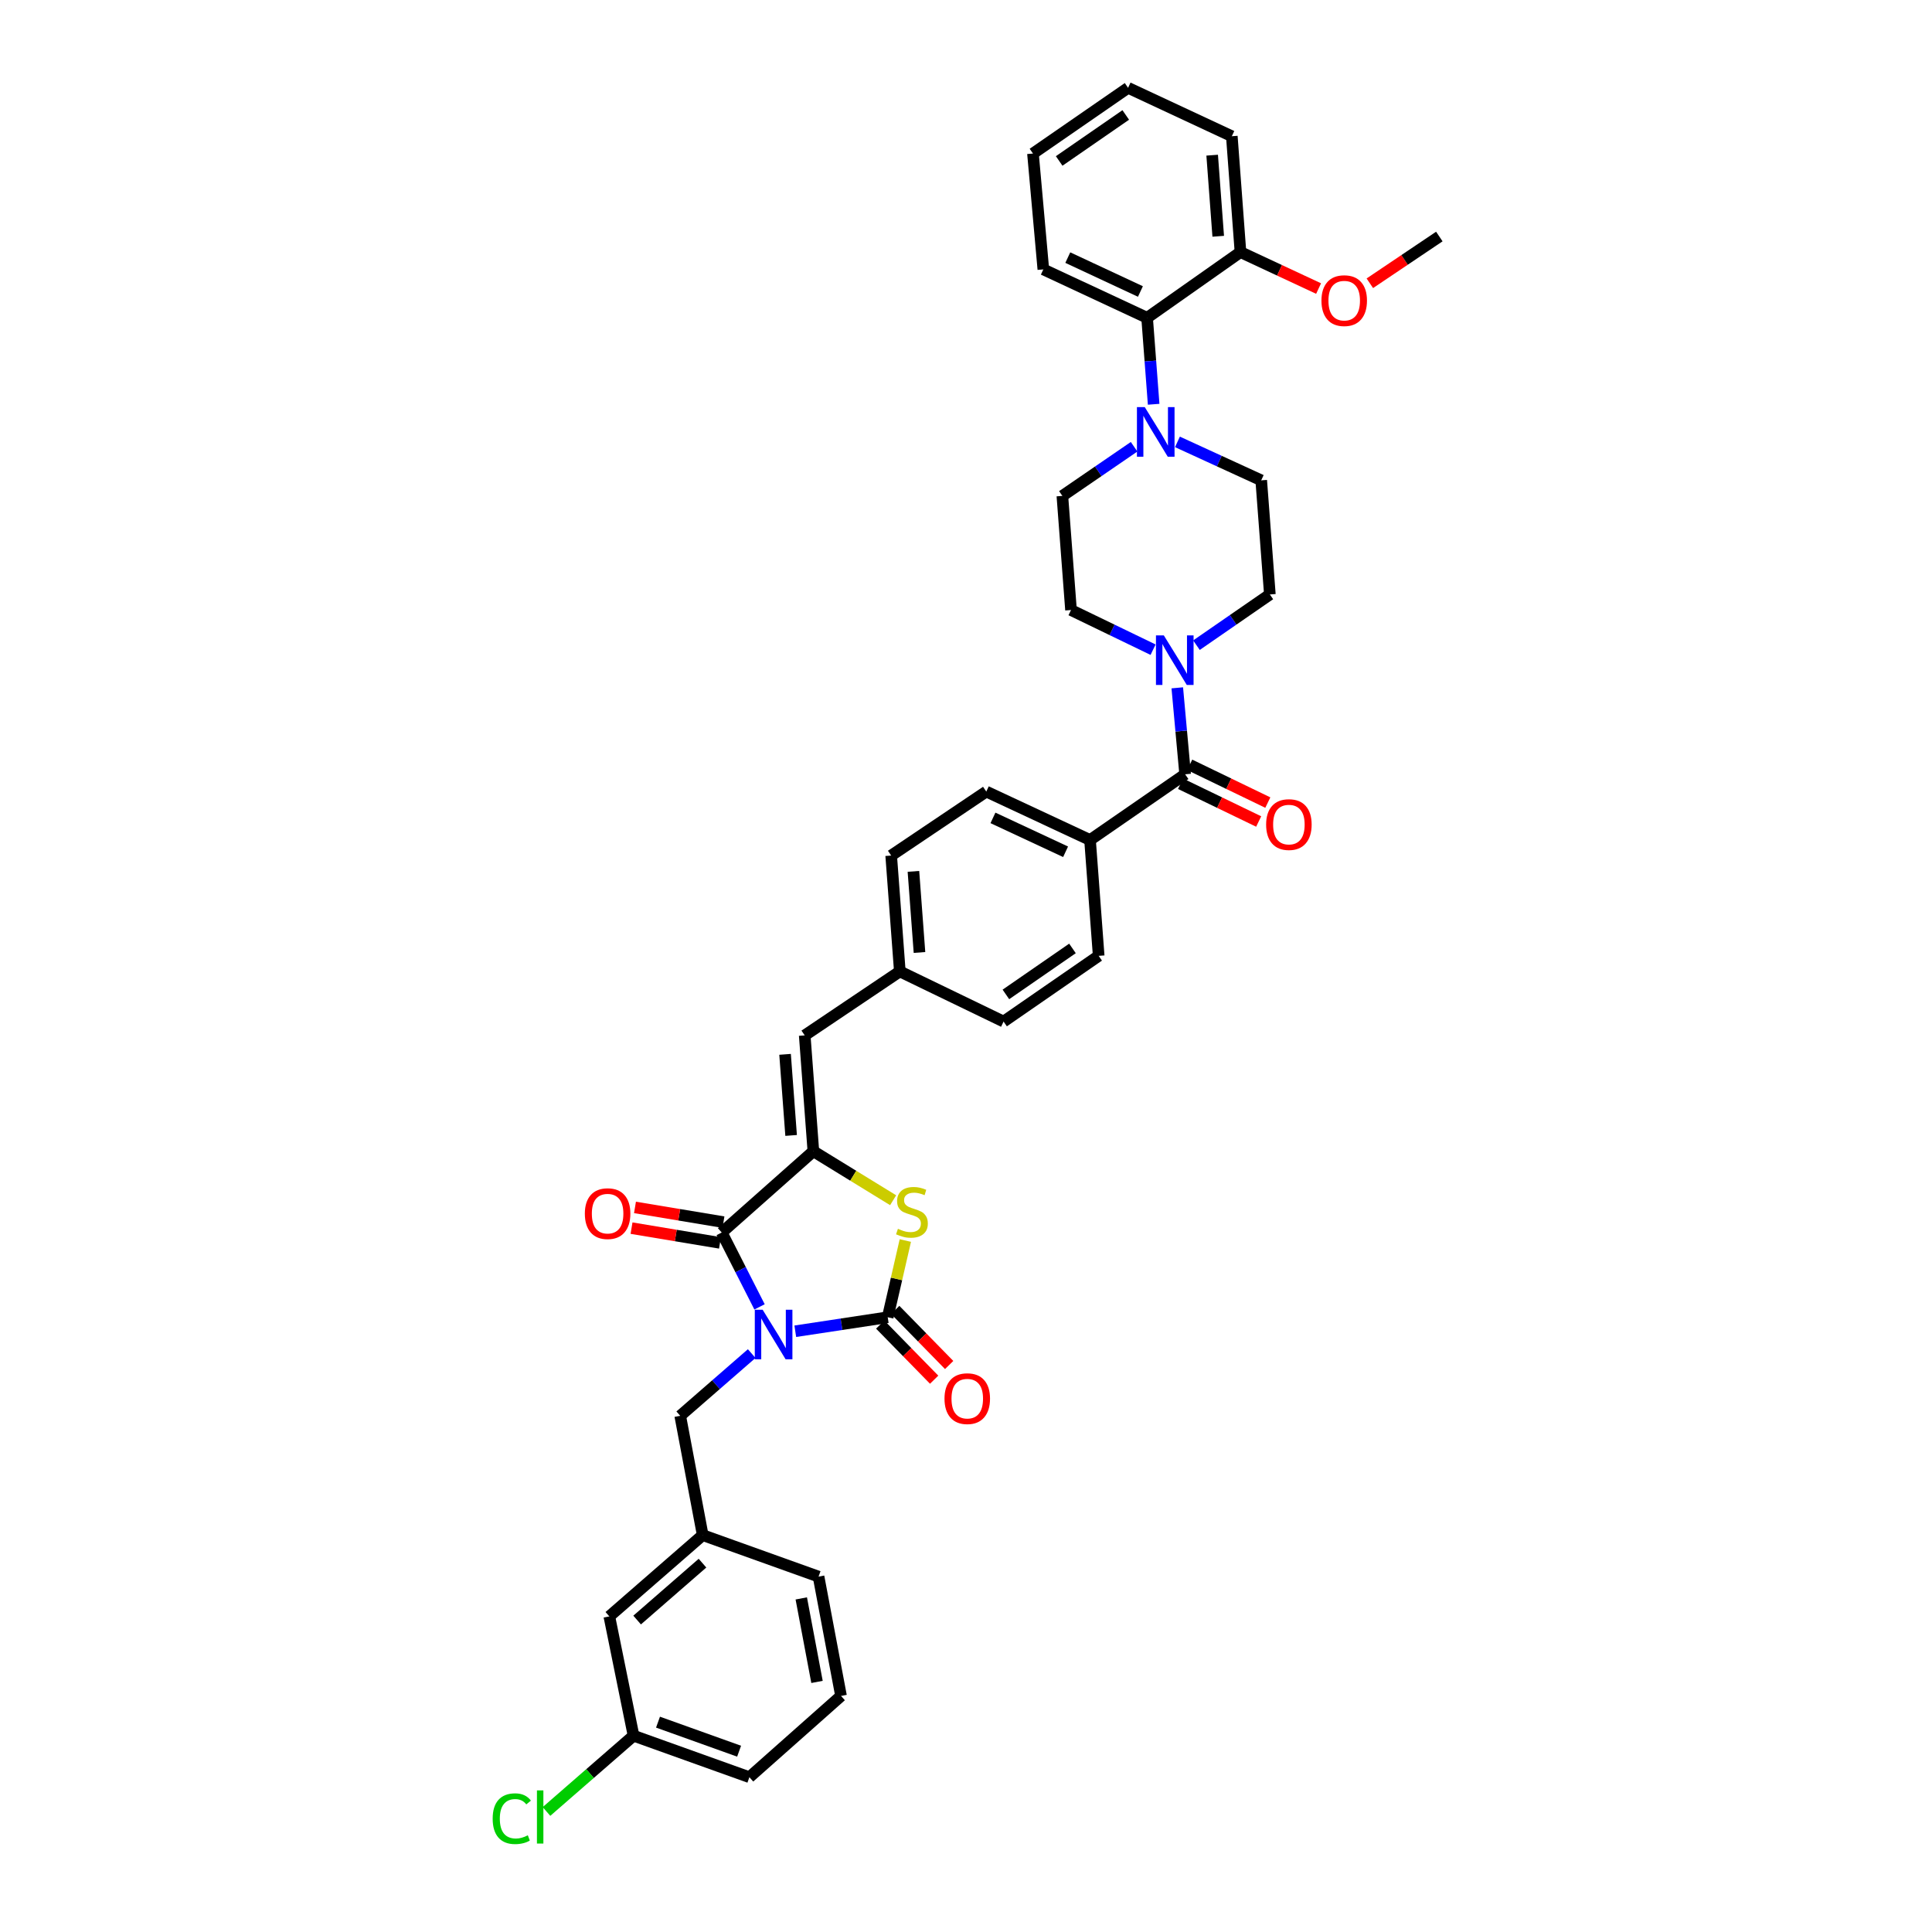 <?xml version='1.0' encoding='iso-8859-1'?>
<svg version='1.1' baseProfile='full'
              xmlns='http://www.w3.org/2000/svg'
                      xmlns:rdkit='http://www.rdkit.org/xml'
                      xmlns:xlink='http://www.w3.org/1999/xlink'
                  xml:space='preserve'
width='1000px' height='1000px' viewBox='0 0 1000 1000'>
<!-- END OF HEADER -->
<rect style='opacity:1.0;fill:#FFFFFF;stroke:none' width='1000' height='1000' x='0' y='0'> </rect>
<path class='bond-0' d='M 642.065,130.48 L 637.588,70.516' style='fill:none;fill-rule:evenodd;stroke:#000000;stroke-width:6px;stroke-linecap:butt;stroke-linejoin:miter;stroke-opacity:1' />
<path class='bond-0' d='M 630.548,122.295 L 627.415,80.32' style='fill:none;fill-rule:evenodd;stroke:#000000;stroke-width:6px;stroke-linecap:butt;stroke-linejoin:miter;stroke-opacity:1' />
<path class='bond-1' d='M 642.065,130.48 L 593.737,164.494' style='fill:none;fill-rule:evenodd;stroke:#000000;stroke-width:6px;stroke-linecap:butt;stroke-linejoin:miter;stroke-opacity:1' />
<path class='bond-2' d='M 642.065,130.48 L 662.283,139.915' style='fill:none;fill-rule:evenodd;stroke:#000000;stroke-width:6px;stroke-linecap:butt;stroke-linejoin:miter;stroke-opacity:1' />
<path class='bond-2' d='M 662.283,139.915 L 682.501,149.351' style='fill:none;fill-rule:evenodd;stroke:#FF0000;stroke-width:6px;stroke-linecap:butt;stroke-linejoin:miter;stroke-opacity:1' />
<path class='bond-3' d='M 613.427,400.774 L 611.392,378.397' style='fill:none;fill-rule:evenodd;stroke:#000000;stroke-width:6px;stroke-linecap:butt;stroke-linejoin:miter;stroke-opacity:1' />
<path class='bond-3' d='M 611.392,378.397 L 609.358,356.019' style='fill:none;fill-rule:evenodd;stroke:#0000FF;stroke-width:6px;stroke-linecap:butt;stroke-linejoin:miter;stroke-opacity:1' />
<path class='bond-4' d='M 611.061,405.67 L 631.274,415.44' style='fill:none;fill-rule:evenodd;stroke:#000000;stroke-width:6px;stroke-linecap:butt;stroke-linejoin:miter;stroke-opacity:1' />
<path class='bond-4' d='M 631.274,415.44 L 651.487,425.21' style='fill:none;fill-rule:evenodd;stroke:#FF0000;stroke-width:6px;stroke-linecap:butt;stroke-linejoin:miter;stroke-opacity:1' />
<path class='bond-4' d='M 615.793,395.878 L 636.007,405.648' style='fill:none;fill-rule:evenodd;stroke:#000000;stroke-width:6px;stroke-linecap:butt;stroke-linejoin:miter;stroke-opacity:1' />
<path class='bond-4' d='M 636.007,405.648 L 656.22,415.418' style='fill:none;fill-rule:evenodd;stroke:#FF0000;stroke-width:6px;stroke-linecap:butt;stroke-linejoin:miter;stroke-opacity:1' />
<path class='bond-5' d='M 613.427,400.774 L 564.199,434.783' style='fill:none;fill-rule:evenodd;stroke:#000000;stroke-width:6px;stroke-linecap:butt;stroke-linejoin:miter;stroke-opacity:1' />
<path class='bond-6' d='M 619.285,333.946 L 638.281,320.82' style='fill:none;fill-rule:evenodd;stroke:#0000FF;stroke-width:6px;stroke-linecap:butt;stroke-linejoin:miter;stroke-opacity:1' />
<path class='bond-6' d='M 638.281,320.82 L 657.278,307.695' style='fill:none;fill-rule:evenodd;stroke:#000000;stroke-width:6px;stroke-linecap:butt;stroke-linejoin:miter;stroke-opacity:1' />
<path class='bond-7' d='M 596.832,336.279 L 575.591,326.014' style='fill:none;fill-rule:evenodd;stroke:#0000FF;stroke-width:6px;stroke-linecap:butt;stroke-linejoin:miter;stroke-opacity:1' />
<path class='bond-7' d='M 575.591,326.014 L 554.351,315.749' style='fill:none;fill-rule:evenodd;stroke:#000000;stroke-width:6px;stroke-linecap:butt;stroke-linejoin:miter;stroke-opacity:1' />
<path class='bond-8' d='M 637.588,70.516 L 583.889,45.455' style='fill:none;fill-rule:evenodd;stroke:#000000;stroke-width:6px;stroke-linecap:butt;stroke-linejoin:miter;stroke-opacity:1' />
<path class='bond-9' d='M 327.92,898.394 L 387.884,919.878' style='fill:none;fill-rule:evenodd;stroke:#000000;stroke-width:6px;stroke-linecap:butt;stroke-linejoin:miter;stroke-opacity:1' />
<path class='bond-9' d='M 340.583,891.379 L 382.557,906.418' style='fill:none;fill-rule:evenodd;stroke:#000000;stroke-width:6px;stroke-linecap:butt;stroke-linejoin:miter;stroke-opacity:1' />
<path class='bond-10' d='M 327.92,898.394 L 315.389,836.641' style='fill:none;fill-rule:evenodd;stroke:#000000;stroke-width:6px;stroke-linecap:butt;stroke-linejoin:miter;stroke-opacity:1' />
<path class='bond-11' d='M 327.92,898.394 L 305.388,918.005' style='fill:none;fill-rule:evenodd;stroke:#000000;stroke-width:6px;stroke-linecap:butt;stroke-linejoin:miter;stroke-opacity:1' />
<path class='bond-11' d='M 305.388,918.005 L 282.856,937.617' style='fill:none;fill-rule:evenodd;stroke:#00CC00;stroke-width:6px;stroke-linecap:butt;stroke-linejoin:miter;stroke-opacity:1' />
<path class='bond-12' d='M 373.565,637.947 L 420.999,595.885' style='fill:none;fill-rule:evenodd;stroke:#000000;stroke-width:6px;stroke-linecap:butt;stroke-linejoin:miter;stroke-opacity:1' />
<path class='bond-13' d='M 373.565,637.947 L 383.351,657.193' style='fill:none;fill-rule:evenodd;stroke:#000000;stroke-width:6px;stroke-linecap:butt;stroke-linejoin:miter;stroke-opacity:1' />
<path class='bond-13' d='M 383.351,657.193 L 393.136,676.438' style='fill:none;fill-rule:evenodd;stroke:#0000FF;stroke-width:6px;stroke-linecap:butt;stroke-linejoin:miter;stroke-opacity:1' />
<path class='bond-14' d='M 374.459,632.584 L 351.563,628.769' style='fill:none;fill-rule:evenodd;stroke:#000000;stroke-width:6px;stroke-linecap:butt;stroke-linejoin:miter;stroke-opacity:1' />
<path class='bond-14' d='M 351.563,628.769 L 328.667,624.954' style='fill:none;fill-rule:evenodd;stroke:#FF0000;stroke-width:6px;stroke-linecap:butt;stroke-linejoin:miter;stroke-opacity:1' />
<path class='bond-14' d='M 372.671,643.311 L 349.776,639.496' style='fill:none;fill-rule:evenodd;stroke:#000000;stroke-width:6px;stroke-linecap:butt;stroke-linejoin:miter;stroke-opacity:1' />
<path class='bond-14' d='M 349.776,639.496 L 326.88,635.682' style='fill:none;fill-rule:evenodd;stroke:#FF0000;stroke-width:6px;stroke-linecap:butt;stroke-linejoin:miter;stroke-opacity:1' />
<path class='bond-15' d='M 411.641,689.051 L 435.563,685.428' style='fill:none;fill-rule:evenodd;stroke:#0000FF;stroke-width:6px;stroke-linecap:butt;stroke-linejoin:miter;stroke-opacity:1' />
<path class='bond-15' d='M 435.563,685.428 L 459.484,681.804' style='fill:none;fill-rule:evenodd;stroke:#000000;stroke-width:6px;stroke-linecap:butt;stroke-linejoin:miter;stroke-opacity:1' />
<path class='bond-16' d='M 389.079,700.618 L 370.58,716.719' style='fill:none;fill-rule:evenodd;stroke:#0000FF;stroke-width:6px;stroke-linecap:butt;stroke-linejoin:miter;stroke-opacity:1' />
<path class='bond-16' d='M 370.58,716.719 L 352.081,732.821' style='fill:none;fill-rule:evenodd;stroke:#000000;stroke-width:6px;stroke-linecap:butt;stroke-linejoin:miter;stroke-opacity:1' />
<path class='bond-17' d='M 455.598,685.608 L 469.556,699.869' style='fill:none;fill-rule:evenodd;stroke:#000000;stroke-width:6px;stroke-linecap:butt;stroke-linejoin:miter;stroke-opacity:1' />
<path class='bond-17' d='M 469.556,699.869 L 483.514,714.13' style='fill:none;fill-rule:evenodd;stroke:#FF0000;stroke-width:6px;stroke-linecap:butt;stroke-linejoin:miter;stroke-opacity:1' />
<path class='bond-17' d='M 463.37,678.001 L 477.328,692.262' style='fill:none;fill-rule:evenodd;stroke:#000000;stroke-width:6px;stroke-linecap:butt;stroke-linejoin:miter;stroke-opacity:1' />
<path class='bond-17' d='M 477.328,692.262 L 491.286,706.523' style='fill:none;fill-rule:evenodd;stroke:#FF0000;stroke-width:6px;stroke-linecap:butt;stroke-linejoin:miter;stroke-opacity:1' />
<path class='bond-18' d='M 459.484,681.804 L 464.041,661.951' style='fill:none;fill-rule:evenodd;stroke:#000000;stroke-width:6px;stroke-linecap:butt;stroke-linejoin:miter;stroke-opacity:1' />
<path class='bond-18' d='M 464.041,661.951 L 468.598,642.097' style='fill:none;fill-rule:evenodd;stroke:#CCCC00;stroke-width:6px;stroke-linecap:butt;stroke-linejoin:miter;stroke-opacity:1' />
<path class='bond-19' d='M 387.884,919.878 L 435.317,877.81' style='fill:none;fill-rule:evenodd;stroke:#000000;stroke-width:6px;stroke-linecap:butt;stroke-linejoin:miter;stroke-opacity:1' />
<path class='bond-20' d='M 435.317,877.81 L 423.681,816.057' style='fill:none;fill-rule:evenodd;stroke:#000000;stroke-width:6px;stroke-linecap:butt;stroke-linejoin:miter;stroke-opacity:1' />
<path class='bond-20' d='M 422.885,870.561 L 414.739,827.334' style='fill:none;fill-rule:evenodd;stroke:#000000;stroke-width:6px;stroke-linecap:butt;stroke-linejoin:miter;stroke-opacity:1' />
<path class='bond-21' d='M 461.273,442.836 L 465.75,502.806' style='fill:none;fill-rule:evenodd;stroke:#000000;stroke-width:6px;stroke-linecap:butt;stroke-linejoin:miter;stroke-opacity:1' />
<path class='bond-21' d='M 472.789,451.022 L 475.923,493.001' style='fill:none;fill-rule:evenodd;stroke:#000000;stroke-width:6px;stroke-linecap:butt;stroke-linejoin:miter;stroke-opacity:1' />
<path class='bond-22' d='M 461.273,442.836 L 510.501,409.722' style='fill:none;fill-rule:evenodd;stroke:#000000;stroke-width:6px;stroke-linecap:butt;stroke-linejoin:miter;stroke-opacity:1' />
<path class='bond-23' d='M 420.999,595.885 L 441.644,608.562' style='fill:none;fill-rule:evenodd;stroke:#000000;stroke-width:6px;stroke-linecap:butt;stroke-linejoin:miter;stroke-opacity:1' />
<path class='bond-23' d='M 441.644,608.562 L 462.289,621.239' style='fill:none;fill-rule:evenodd;stroke:#CCCC00;stroke-width:6px;stroke-linecap:butt;stroke-linejoin:miter;stroke-opacity:1' />
<path class='bond-24' d='M 420.999,595.885 L 416.522,535.921' style='fill:none;fill-rule:evenodd;stroke:#000000;stroke-width:6px;stroke-linecap:butt;stroke-linejoin:miter;stroke-opacity:1' />
<path class='bond-24' d='M 409.482,587.7 L 406.348,545.725' style='fill:none;fill-rule:evenodd;stroke:#000000;stroke-width:6px;stroke-linecap:butt;stroke-linejoin:miter;stroke-opacity:1' />
<path class='bond-25' d='M 416.522,535.921 L 465.75,502.806' style='fill:none;fill-rule:evenodd;stroke:#000000;stroke-width:6px;stroke-linecap:butt;stroke-linejoin:miter;stroke-opacity:1' />
<path class='bond-26' d='M 465.75,502.806 L 519.448,528.762' style='fill:none;fill-rule:evenodd;stroke:#000000;stroke-width:6px;stroke-linecap:butt;stroke-linejoin:miter;stroke-opacity:1' />
<path class='bond-27' d='M 519.448,528.762 L 568.676,494.747' style='fill:none;fill-rule:evenodd;stroke:#000000;stroke-width:6px;stroke-linecap:butt;stroke-linejoin:miter;stroke-opacity:1' />
<path class='bond-27' d='M 520.65,514.712 L 555.11,490.902' style='fill:none;fill-rule:evenodd;stroke:#000000;stroke-width:6px;stroke-linecap:butt;stroke-linejoin:miter;stroke-opacity:1' />
<path class='bond-28' d='M 568.676,494.747 L 564.199,434.783' style='fill:none;fill-rule:evenodd;stroke:#000000;stroke-width:6px;stroke-linecap:butt;stroke-linejoin:miter;stroke-opacity:1' />
<path class='bond-29' d='M 564.199,434.783 L 510.501,409.722' style='fill:none;fill-rule:evenodd;stroke:#000000;stroke-width:6px;stroke-linecap:butt;stroke-linejoin:miter;stroke-opacity:1' />
<path class='bond-29' d='M 551.545,440.878 L 513.956,423.336' style='fill:none;fill-rule:evenodd;stroke:#000000;stroke-width:6px;stroke-linecap:butt;stroke-linejoin:miter;stroke-opacity:1' />
<path class='bond-30' d='M 423.681,816.057 L 363.717,794.573' style='fill:none;fill-rule:evenodd;stroke:#000000;stroke-width:6px;stroke-linecap:butt;stroke-linejoin:miter;stroke-opacity:1' />
<path class='bond-31' d='M 363.717,794.573 L 315.389,836.641' style='fill:none;fill-rule:evenodd;stroke:#000000;stroke-width:6px;stroke-linecap:butt;stroke-linejoin:miter;stroke-opacity:1' />
<path class='bond-31' d='M 363.608,809.086 L 329.779,838.534' style='fill:none;fill-rule:evenodd;stroke:#000000;stroke-width:6px;stroke-linecap:butt;stroke-linejoin:miter;stroke-opacity:1' />
<path class='bond-32' d='M 363.717,794.573 L 352.081,732.821' style='fill:none;fill-rule:evenodd;stroke:#000000;stroke-width:6px;stroke-linecap:butt;stroke-linejoin:miter;stroke-opacity:1' />
<path class='bond-33' d='M 583.889,45.455 L 534.661,79.463' style='fill:none;fill-rule:evenodd;stroke:#000000;stroke-width:6px;stroke-linecap:butt;stroke-linejoin:miter;stroke-opacity:1' />
<path class='bond-33' d='M 582.686,59.503 L 548.227,83.31' style='fill:none;fill-rule:evenodd;stroke:#000000;stroke-width:6px;stroke-linecap:butt;stroke-linejoin:miter;stroke-opacity:1' />
<path class='bond-34' d='M 534.661,79.463 L 540.032,139.433' style='fill:none;fill-rule:evenodd;stroke:#000000;stroke-width:6px;stroke-linecap:butt;stroke-linejoin:miter;stroke-opacity:1' />
<path class='bond-35' d='M 540.032,139.433 L 593.737,164.494' style='fill:none;fill-rule:evenodd;stroke:#000000;stroke-width:6px;stroke-linecap:butt;stroke-linejoin:miter;stroke-opacity:1' />
<path class='bond-35' d='M 552.687,133.338 L 590.28,150.88' style='fill:none;fill-rule:evenodd;stroke:#000000;stroke-width:6px;stroke-linecap:butt;stroke-linejoin:miter;stroke-opacity:1' />
<path class='bond-36' d='M 593.737,164.494 L 595.431,186.873' style='fill:none;fill-rule:evenodd;stroke:#000000;stroke-width:6px;stroke-linecap:butt;stroke-linejoin:miter;stroke-opacity:1' />
<path class='bond-36' d='M 595.431,186.873 L 597.125,209.251' style='fill:none;fill-rule:evenodd;stroke:#0000FF;stroke-width:6px;stroke-linecap:butt;stroke-linejoin:miter;stroke-opacity:1' />
<path class='bond-37' d='M 587.01,231.237 L 568.445,243.958' style='fill:none;fill-rule:evenodd;stroke:#0000FF;stroke-width:6px;stroke-linecap:butt;stroke-linejoin:miter;stroke-opacity:1' />
<path class='bond-37' d='M 568.445,243.958 L 549.88,256.679' style='fill:none;fill-rule:evenodd;stroke:#000000;stroke-width:6px;stroke-linecap:butt;stroke-linejoin:miter;stroke-opacity:1' />
<path class='bond-38' d='M 609.443,228.72 L 631.125,238.67' style='fill:none;fill-rule:evenodd;stroke:#0000FF;stroke-width:6px;stroke-linecap:butt;stroke-linejoin:miter;stroke-opacity:1' />
<path class='bond-38' d='M 631.125,238.67 L 652.807,248.619' style='fill:none;fill-rule:evenodd;stroke:#000000;stroke-width:6px;stroke-linecap:butt;stroke-linejoin:miter;stroke-opacity:1' />
<path class='bond-39' d='M 549.88,256.679 L 554.351,315.749' style='fill:none;fill-rule:evenodd;stroke:#000000;stroke-width:6px;stroke-linecap:butt;stroke-linejoin:miter;stroke-opacity:1' />
<path class='bond-40' d='M 657.278,307.695 L 652.807,248.619' style='fill:none;fill-rule:evenodd;stroke:#000000;stroke-width:6px;stroke-linecap:butt;stroke-linejoin:miter;stroke-opacity:1' />
<path class='bond-41' d='M 709.028,146.618 L 727.01,134.522' style='fill:none;fill-rule:evenodd;stroke:#FF0000;stroke-width:6px;stroke-linecap:butt;stroke-linejoin:miter;stroke-opacity:1' />
<path class='bond-41' d='M 727.01,134.522 L 744.992,122.426' style='fill:none;fill-rule:evenodd;stroke:#000000;stroke-width:6px;stroke-linecap:butt;stroke-linejoin:miter;stroke-opacity:1' />
<path  class='atom-2' d='M 602.383 328.871
L 610.793 342.465
Q 611.627 343.807, 612.968 346.235
Q 614.309 348.664, 614.382 348.809
L 614.382 328.871
L 617.789 328.871
L 617.789 354.537
L 614.273 354.537
L 605.247 339.674
Q 604.195 337.934, 603.072 335.94
Q 601.984 333.946, 601.658 333.33
L 601.658 354.537
L 598.323 354.537
L 598.323 328.871
L 602.383 328.871
' fill='#0000FF'/>
<path  class='atom-3' d='M 655.345 426.802
Q 655.345 420.639, 658.39 417.195
Q 661.435 413.751, 667.126 413.751
Q 672.817 413.751, 675.862 417.195
Q 678.907 420.639, 678.907 426.802
Q 678.907 433.037, 675.826 436.589
Q 672.745 440.105, 667.126 440.105
Q 661.471 440.105, 658.39 436.589
Q 655.345 433.073, 655.345 426.802
M 667.126 437.205
Q 671.041 437.205, 673.143 434.595
Q 675.282 431.949, 675.282 426.802
Q 675.282 421.763, 673.143 419.225
Q 671.041 416.652, 667.126 416.652
Q 663.211 416.652, 661.072 419.189
Q 658.97 421.727, 658.97 426.802
Q 658.97 431.985, 661.072 434.595
Q 663.211 437.205, 667.126 437.205
' fill='#FF0000'/>
<path  class='atom-7' d='M 394.741 677.919
L 403.151 691.513
Q 403.985 692.855, 405.326 695.283
Q 406.668 697.712, 406.74 697.857
L 406.74 677.919
L 410.148 677.919
L 410.148 703.585
L 406.631 703.585
L 397.605 688.722
Q 396.554 686.982, 395.43 684.988
Q 394.342 682.995, 394.016 682.378
L 394.016 703.585
L 390.681 703.585
L 390.681 677.919
L 394.741 677.919
' fill='#0000FF'/>
<path  class='atom-9' d='M 488.871 723.939
Q 488.871 717.777, 491.916 714.333
Q 494.961 710.889, 500.653 710.889
Q 506.344 710.889, 509.389 714.333
Q 512.434 717.777, 512.434 723.939
Q 512.434 730.174, 509.353 733.727
Q 506.271 737.243, 500.653 737.243
Q 494.997 737.243, 491.916 733.727
Q 488.871 730.211, 488.871 723.939
M 500.653 734.343
Q 504.568 734.343, 506.67 731.733
Q 508.809 729.087, 508.809 723.939
Q 508.809 718.9, 506.67 716.363
Q 504.568 713.789, 500.653 713.789
Q 496.737 713.789, 494.599 716.327
Q 492.496 718.864, 492.496 723.939
Q 492.496 729.123, 494.599 731.733
Q 496.737 734.343, 500.653 734.343
' fill='#FF0000'/>
<path  class='atom-10' d='M 302.714 628.178
Q 302.714 622.015, 305.759 618.572
Q 308.804 615.128, 314.495 615.128
Q 320.186 615.128, 323.231 618.572
Q 326.277 622.015, 326.277 628.178
Q 326.277 634.413, 323.195 637.966
Q 320.114 641.482, 314.495 641.482
Q 308.84 641.482, 305.759 637.966
Q 302.714 634.449, 302.714 628.178
M 314.495 638.582
Q 318.41 638.582, 320.513 635.972
Q 322.651 633.326, 322.651 628.178
Q 322.651 623.139, 320.513 620.602
Q 318.41 618.028, 314.495 618.028
Q 310.58 618.028, 308.441 620.565
Q 306.339 623.103, 306.339 628.178
Q 306.339 633.362, 308.441 635.972
Q 310.58 638.582, 314.495 638.582
' fill='#FF0000'/>
<path  class='atom-18' d='M 464.765 636.02
Q 465.055 636.129, 466.251 636.636
Q 467.447 637.144, 468.752 637.47
Q 470.094 637.76, 471.399 637.76
Q 473.827 637.76, 475.241 636.6
Q 476.655 635.404, 476.655 633.338
Q 476.655 631.924, 475.93 631.054
Q 475.241 630.184, 474.154 629.713
Q 473.066 629.241, 471.254 628.698
Q 468.97 628.009, 467.592 627.356
Q 466.251 626.704, 465.272 625.326
Q 464.33 623.949, 464.33 621.629
Q 464.33 618.403, 466.505 616.409
Q 468.716 614.415, 473.066 614.415
Q 476.039 614.415, 479.41 615.829
L 478.576 618.62
Q 475.495 617.351, 473.175 617.351
Q 470.674 617.351, 469.296 618.403
Q 467.918 619.418, 467.955 621.194
Q 467.955 622.571, 468.643 623.405
Q 469.369 624.239, 470.384 624.71
Q 471.435 625.181, 473.175 625.725
Q 475.495 626.45, 476.872 627.175
Q 478.25 627.9, 479.229 629.386
Q 480.244 630.836, 480.244 633.338
Q 480.244 636.89, 477.851 638.811
Q 475.495 640.696, 471.544 640.696
Q 469.26 640.696, 467.52 640.189
Q 465.816 639.718, 463.786 638.884
L 464.765 636.02
' fill='#CCCC00'/>
<path  class='atom-26' d='M 255.008 941.35
Q 255.008 934.97, 257.981 931.635
Q 260.99 928.264, 266.681 928.264
Q 271.974 928.264, 274.801 931.998
L 272.409 933.955
Q 270.342 931.237, 266.681 931.237
Q 262.802 931.237, 260.736 933.847
Q 258.706 936.42, 258.706 941.35
Q 258.706 946.425, 260.808 949.035
Q 262.947 951.645, 267.08 951.645
Q 269.907 951.645, 273.206 949.942
L 274.221 952.66
Q 272.88 953.53, 270.85 954.038
Q 268.82 954.545, 266.572 954.545
Q 260.99 954.545, 257.981 951.138
Q 255.008 947.73, 255.008 941.35
' fill='#00CC00'/>
<path  class='atom-26' d='M 277.919 926.705
L 281.254 926.705
L 281.254 954.219
L 277.919 954.219
L 277.919 926.705
' fill='#00CC00'/>
<path  class='atom-31' d='M 592.535 210.732
L 600.945 224.326
Q 601.779 225.667, 603.12 228.096
Q 604.461 230.524, 604.534 230.669
L 604.534 210.732
L 607.941 210.732
L 607.941 236.397
L 604.425 236.397
L 595.399 221.534
Q 594.347 219.794, 593.224 217.801
Q 592.136 215.807, 591.81 215.191
L 591.81 236.397
L 588.475 236.397
L 588.475 210.732
L 592.535 210.732
' fill='#0000FF'/>
<path  class='atom-36' d='M 683.982 155.613
Q 683.982 149.451, 687.027 146.007
Q 690.072 142.563, 695.764 142.563
Q 701.455 142.563, 704.5 146.007
Q 707.545 149.451, 707.545 155.613
Q 707.545 161.848, 704.464 165.401
Q 701.382 168.917, 695.764 168.917
Q 690.109 168.917, 687.027 165.401
Q 683.982 161.884, 683.982 155.613
M 695.764 166.017
Q 699.679 166.017, 701.781 163.407
Q 703.92 160.761, 703.92 155.613
Q 703.92 150.574, 701.781 148.037
Q 699.679 145.463, 695.764 145.463
Q 691.849 145.463, 689.71 148.001
Q 687.607 150.538, 687.607 155.613
Q 687.607 160.797, 689.71 163.407
Q 691.849 166.017, 695.764 166.017
' fill='#FF0000'/>
</svg>
